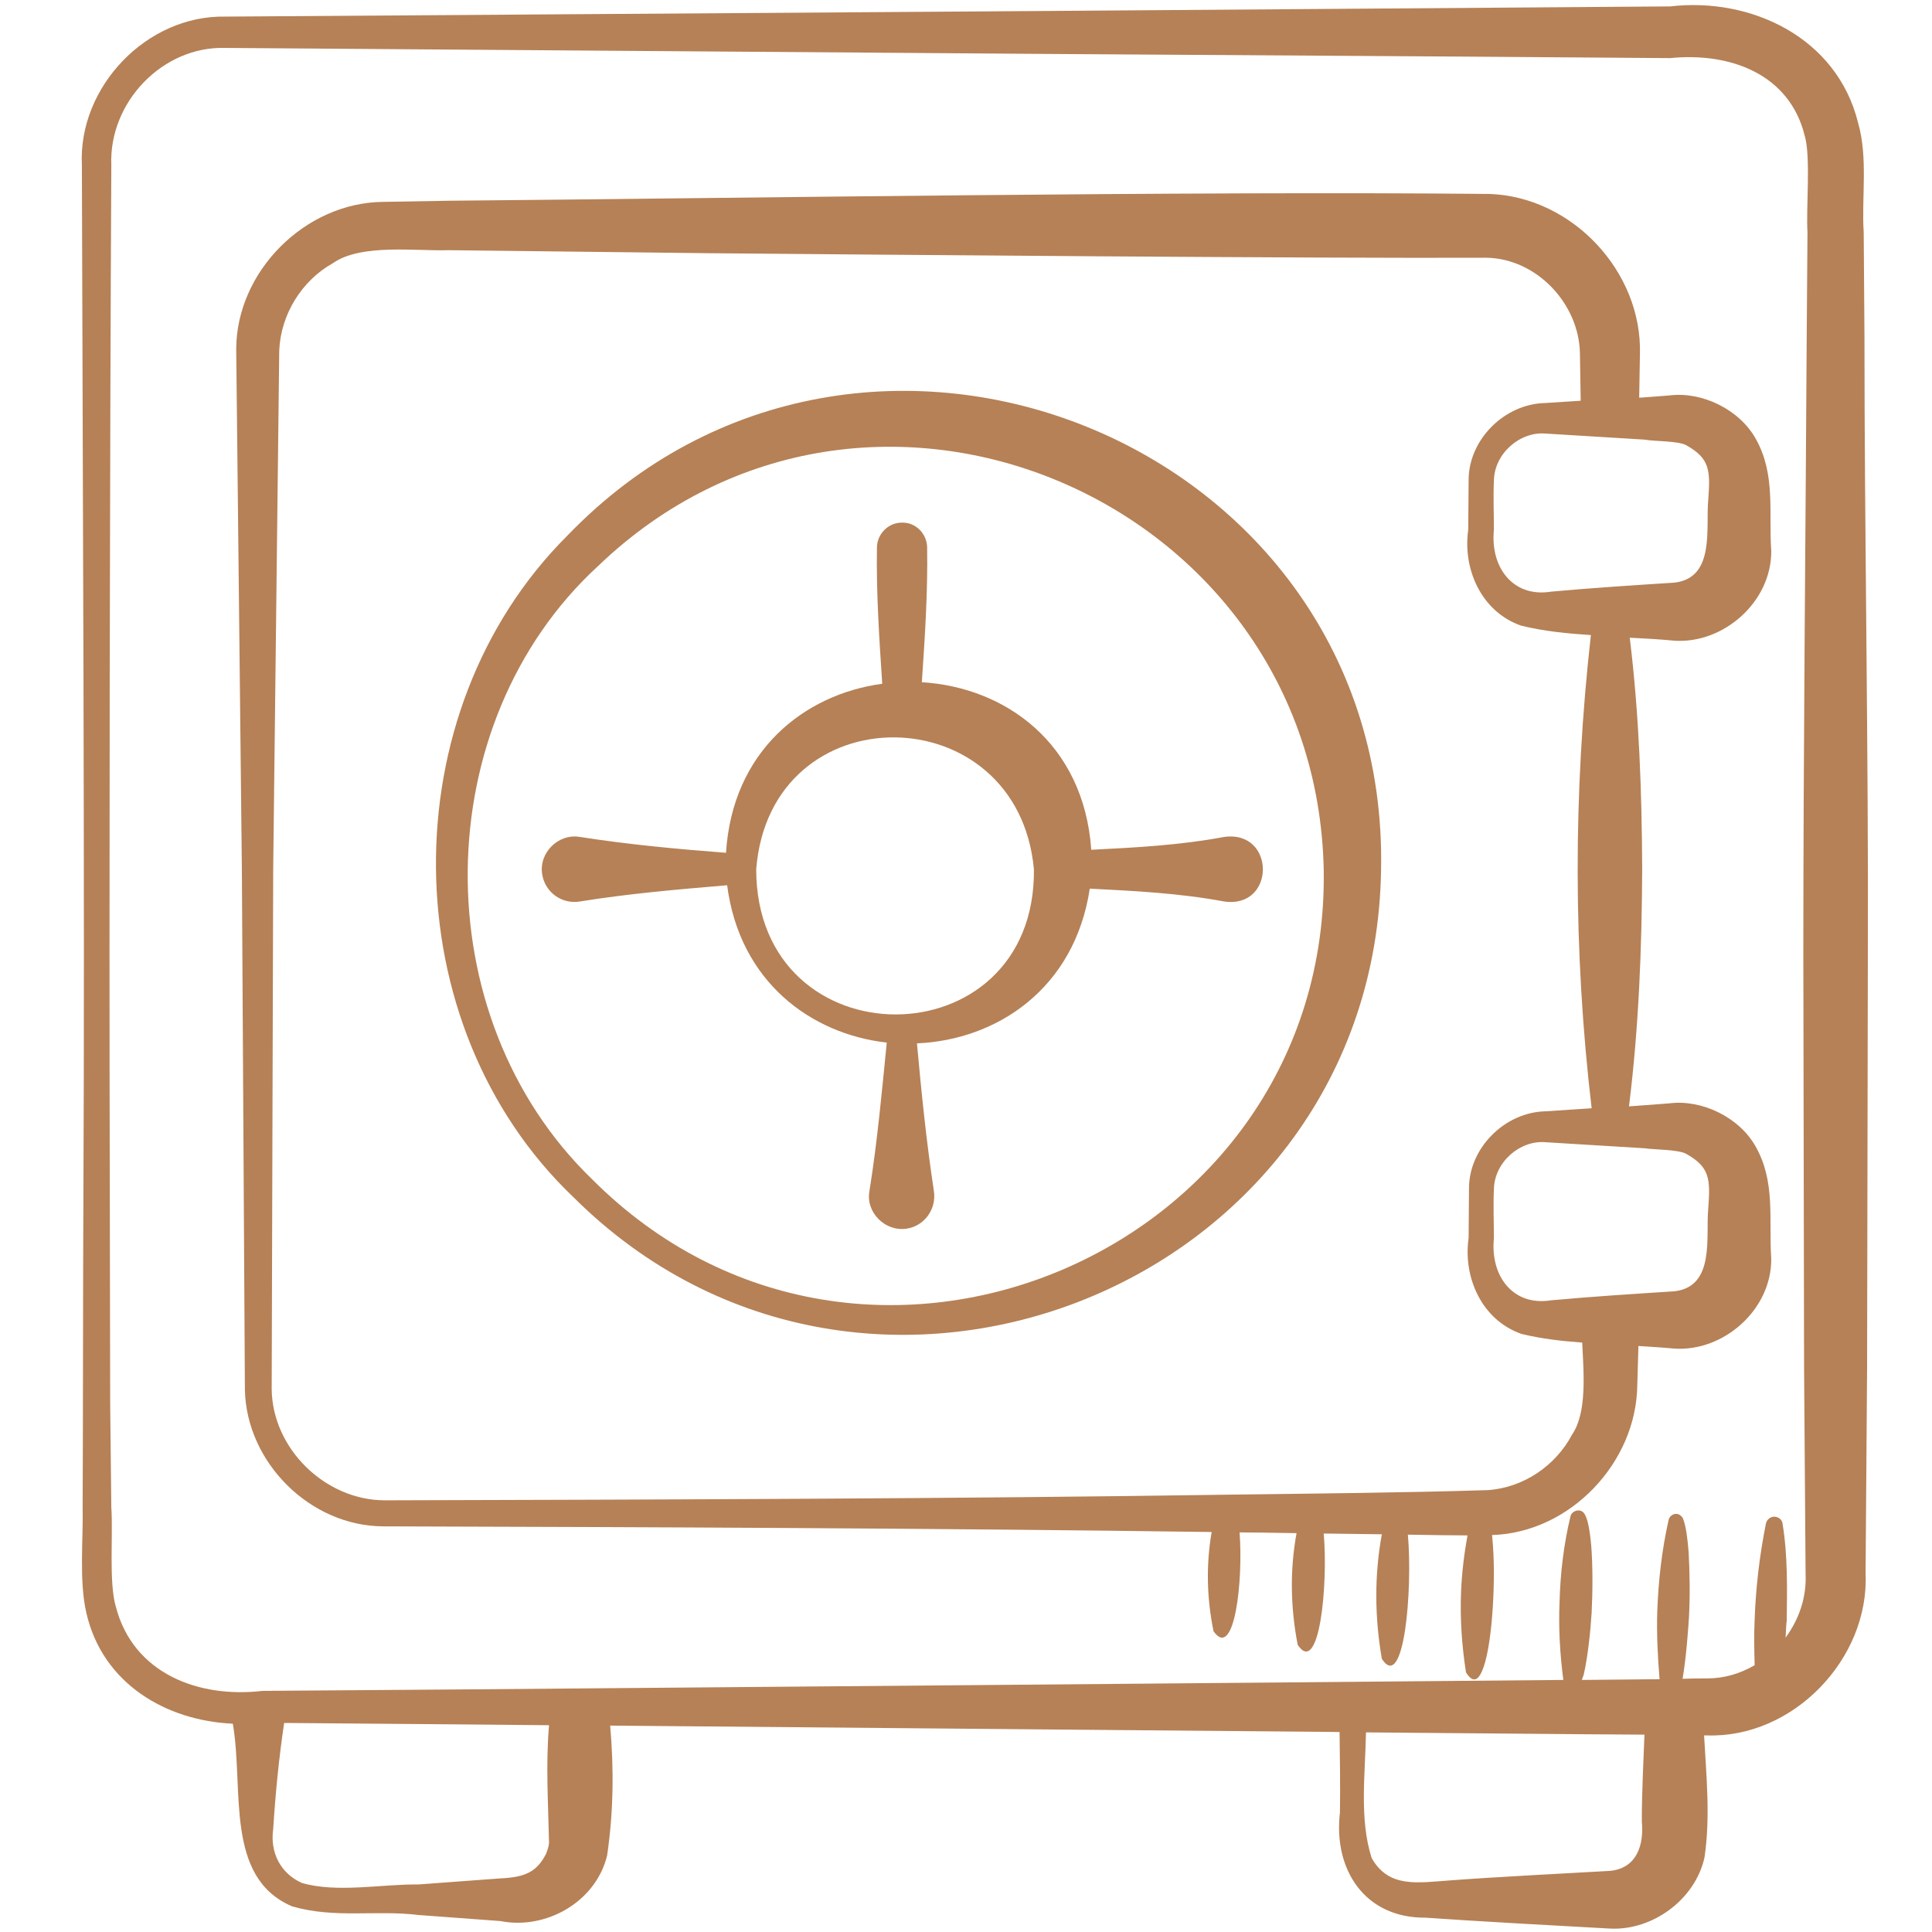 <?xml version="1.0" encoding="utf-8"?>
<!-- Generator: Adobe Illustrator 27.9.0, SVG Export Plug-In . SVG Version: 6.00 Build 0)  -->
<svg version="1.1" id="a" xmlns="http://www.w3.org/2000/svg" xmlns:xlink="http://www.w3.org/1999/xlink" x="0px" y="0px"
	 viewBox="0 0 512 512" style="enable-background:new 0 0 512 512;" xml:space="preserve">
<style type="text/css">
	.st0{fill:#B68156;}
</style>
<g>
	<path class="st0" d="M22.1,317.3c-0.1,17.7-0.1,65-0.2,82c0.2,8.5-1,19.7,1,28.2c4.3,18.7,21.1,28.5,38.8,29.3
		c3,17.2-2.3,40.7,15.7,48.4c11.4,3.3,22.1,0.9,33.6,2.3l21.6,1.6c12,2.4,25.3-5,28.3-17.4c1.7-11.7,1.8-22.9,0.8-34.4
		c52.7,0.5,128.6,1.1,193.3,1.7c0.1,7.1,0.2,14.2,0.1,21.3c-1.8,15.2,6.6,28,22.6,27.9c12.7,0.9,36.1,2.2,49.1,2.9
		c11.2,0.5,22.4-7.7,24.9-18.8c1.6-10.7,0.5-21.6-0.1-32.4h0.7c22.9,0.8,43.1-20.3,42.1-42.9l0.4-54.7l0.2-109.4
		c0.2-52.8-0.9-111-0.9-164.1l-0.2-27.3c-0.6-9,1.2-19.7-1.5-29C486.8,9.9,464-0.8,442.6,1.7l-54.7,0.4L278.5,2.9L59.7,4.4
		c-20.9-0.4-39,18.7-38,39.3C21.9,122.4,22.5,238.4,22.1,317.3L22.1,317.3z M145.5,488.4c-0.1,1-0.4,1.9-0.8,2.9
		c-2.5,4.9-5.7,6.2-12.2,6.5l-21.6,1.6c-9.9-0.1-21.6,2.3-30.9-0.4c-5.6-2.5-8.5-8-7.6-14.3c0.6-9.4,1.5-18.7,2.9-28.1l48.8,0.4
		l21.4,0.2C144.6,467.6,145.3,478.3,145.5,488.4L145.5,488.4z M426.7,495.8c-9.2,0.5-33.2,1.8-42.1,2.5c-8.8,0.6-16.5,2.2-21.1-5.9
		c-3.3-10.4-1.7-22.1-1.5-33.3c28,0.2,53.6,0.5,73.8,0.6c-0.3,7.7-0.7,15.3-0.7,23C435.7,488.9,433.8,495.1,426.7,495.8L426.7,495.8
		z M29.5,43.8c-0.7-16.7,13.6-31.6,30.2-31.1l218.8,1.6L387.9,15l54.7,0.4c15.9-1.6,31.7,4.2,35.7,20.7c1.6,5.5,0.3,19.2,0.7,25.5
		l-0.2,27.3c-0.3,53-0.9,111.4-0.9,164.1l0.2,109.4l0.4,54.7c0.3,6.3-1.8,12.1-5.3,16.9c0.1-2.2,0.2-3.9,0.3-4.5
		c0.1-8.5,0.3-17.1-1.1-25.7c-0.1-0.9-0.8-1.6-1.7-1.8c-1.2-0.3-2.4,0.5-2.7,1.7c-1.7,8.5-2.7,17-3,25.5c-0.2,4-0.1,8,0,12.1
		c-3.8,2.2-8,3.5-12.6,3.5c-2.1,0-4.2,0-6.5,0.1c1-5.9,1.5-13.3,1.7-16.4c0.3-5.8,0.2-11.8-0.1-17.2c-0.3-3.7-0.7-6.9-1.5-8.9
		c-0.3-0.6-0.9-1.1-1.6-1.2c-1-0.1-2,0.6-2.2,1.6c-1.8,8-2.7,16-3,24.1c-0.2,6,0.1,12,0.6,18.1c-6.3,0.1-13.2,0.1-20.6,0.2
		c0.2-0.5,0.3-0.8,0.5-1.4c1.1-4.7,1.8-11.6,2.1-16.4c0.3-6.1,0.3-12.4-0.1-17.7c-0.4-4.4-1-7.8-2.1-8.9c-0.4-0.4-1-0.6-1.6-0.5
		c-0.8,0.1-1.6,0.7-1.8,1.5c-1.8,7.5-2.7,15.1-2.9,22.7c-0.3,6.9,0.1,13.8,1,20.7c-85.8,0.8-230.7,2-290,2.5l-54.7,0.4
		c-17,2-34.3-4.6-38.9-22.3c-1.9-6.4-0.7-19.4-1.2-26.3L29.2,372l-0.1-54.7C28.9,238.5,29.1,122.3,29.5,43.8L29.5,43.8z"/>
	<path class="st0" d="M64.9,368.3c0.4,19.3,17.3,36.1,36.6,36.2c71.2,0.2,148.4,0.5,219.6,1.5c-1.5,8.7-1.3,17.5,0.5,26.3
		c5.5,7.8,7.9-13.2,6.9-26.2c3.2,0,8.7,0.1,15.1,0.2c-1.8,9.8-1.6,19.7,0.3,29.6c5.7,8.5,8.1-15.7,6.9-29.5c5,0.1,10.3,0.1,15.4,0.2
		c-2,10.9-1.9,22,0,33c5.9,9.1,8.2-18.3,6.9-32.9c6.3,0.1,11.9,0.2,15.8,0.2c-0.9,5-1.5,9.9-1.7,14.9c-0.3,7.1,0.2,14.3,1.3,21.4
		c2,3.2,3.5,2,4.7-1.5s2-9.4,2.4-15.7c0.4-6.3,0.4-13-0.1-18.2c0-0.4-0.1-0.6-0.1-1c20.6-0.6,38.3-19.1,38.5-39.8l0.3-10.3
		c3.2,0.2,6.4,0.4,9.6,0.7c13.1,0.8,25.7-10.4,25.6-23.8c-0.7-10.3,1.2-20.3-4.1-29.7c-4.4-7.9-14.4-12.6-22.9-11.5l-6.6,0.5
		l-4.1,0.3c2.6-20.9,3.4-41.9,3.5-62.8c-0.1-20.5-0.8-41-3.3-61.4c4,0.2,7.9,0.4,11.9,0.8c13.1,0.8,25.7-10.4,25.6-23.8
		c-0.7-10.3,1.2-20.3-4.1-29.7c-4.4-7.9-14.4-12.6-22.9-11.5l-6.6,0.5l-1.4,0.1c0.1-5,0.2-11.6,0.2-11.6
		c0.6-21.8-17.9-41.6-39.8-42.4c-78.9-0.8-197,1.1-275.9,1.8l-17.4,0.3C80.8,53.7,62.6,72,62.6,92.6l1.5,137.9L64.9,368.3
		L64.9,368.3z M446.9,305.8c6.2,3.5,6.4,6.6,5.8,14.5c-0.7,7.4,1.9,20.6-8.9,21.9c-10.8,0.7-21.9,1.4-32.8,2.4
		c-10,1.6-16.1-6.4-15.1-16.4c0-4.3-0.2-8.8,0-13c0.1-7.2,6.9-13.1,13.7-12.5l26.2,1.6C438.4,304.7,444.8,304.6,446.9,305.8
		L446.9,305.8z M446.9,118c6.2,3.5,6.4,6.6,5.8,14.5c-0.7,7.4,1.9,20.6-8.9,21.9c-10.8,0.7-21.9,1.4-32.8,2.4
		c-10,1.6-16.1-6.4-15.1-16.4c0-4.3-0.2-8.8,0-13c0.1-7.2,6.9-13.1,13.7-12.5l26.2,1.6C438.4,117,444.8,116.8,446.9,118L446.9,118z
		 M72.4,230.4L74,92.9c0.4-9.6,6-18.6,14.3-23.2c7.4-5.2,22.2-3.1,30.5-3.4l68.9,0.8c44.9,0.4,162.9,1.4,206.2,1.2
		c13.3,0.2,24.6,12.2,24.8,25.4l0.2,12.5l-9.3,0.6c-11,0.2-20.4,9.8-20.4,20.4l-0.1,13.2c-1.5,10.3,3.4,21.7,14,25.4
		c6.1,1.5,12.3,2.1,18.5,2.5c-4.7,41.8-4.7,83.7,0.2,125.4l-12.1,0.8c-11,0.2-20.4,9.8-20.4,20.4l-0.1,13.2
		c-1.5,10.3,3.4,21.7,14,25.4c5.3,1.3,10.7,1.9,16.1,2.3c0.4,8.2,1.3,18.6-2.7,24.4c-4.3,8.2-12.9,14.1-22.4,14.7
		c-22.3,0.7-45.7,0.9-68.5,1.2c-72.4,1.1-151.1,1.3-223.7,1.5c-15.8,0-29.9-13.7-30-29.6L72.4,230.4L72.4,230.4z"/>
	<path class="st0" d="M366,230.4c2.1-113.4-137.5-169.6-215.6-88.5c-47.1,46.9-46.4,129.7,1.6,175.4
		C229.7,394.7,364.4,340.9,366,230.4L366,230.4z M158.5,150c71.6-68.7,190.2-17.9,192.3,80.4c1.7,101.3-121.9,154.3-193.9,82.1
		C112.3,269.4,113.1,191.7,158.5,150L158.5,150z"/>
	<path class="st0" d="M235,276.3c-1.3,13.1-2.5,26.3-4.6,39.4c-1,5.6,4.2,10.8,9.9,9.9c4.7-0.7,7.9-5.2,7.2-9.9
		c-2-13.1-3.3-26.1-4.5-39.2c21.2-0.9,41.8-14.5,45.8-41c11.9,0.6,23.8,1.2,35.6,3.4c13.7,2,13.7-19,0-17.1
		c-11.7,2.2-23.4,2.8-35.2,3.4c-2-28.4-23-43.1-44.9-44.4c0.8-11.9,1.6-23.9,1.4-35.8c-0.1-3.5-2.9-6.5-6.5-6.5
		c-3.7-0.1-6.7,2.9-6.8,6.5c-0.2,12.1,0.6,24.1,1.4,36.2c-20.7,2.8-39.7,17.8-41.4,44.8c-13-1-25.9-2.2-38.7-4.2
		c-5.7-1-11,4.2-10,10c0.8,4.7,5.2,7.9,10,7.1c13-2.1,26-3.2,39-4.3C196,260.1,214.8,274,235,276.3L235,276.3z M274,230.4
		c0.5,51.1-73.5,51.4-73.6,0C204.1,183.3,269.8,184.2,274,230.4z"/>
</g>
</svg>
